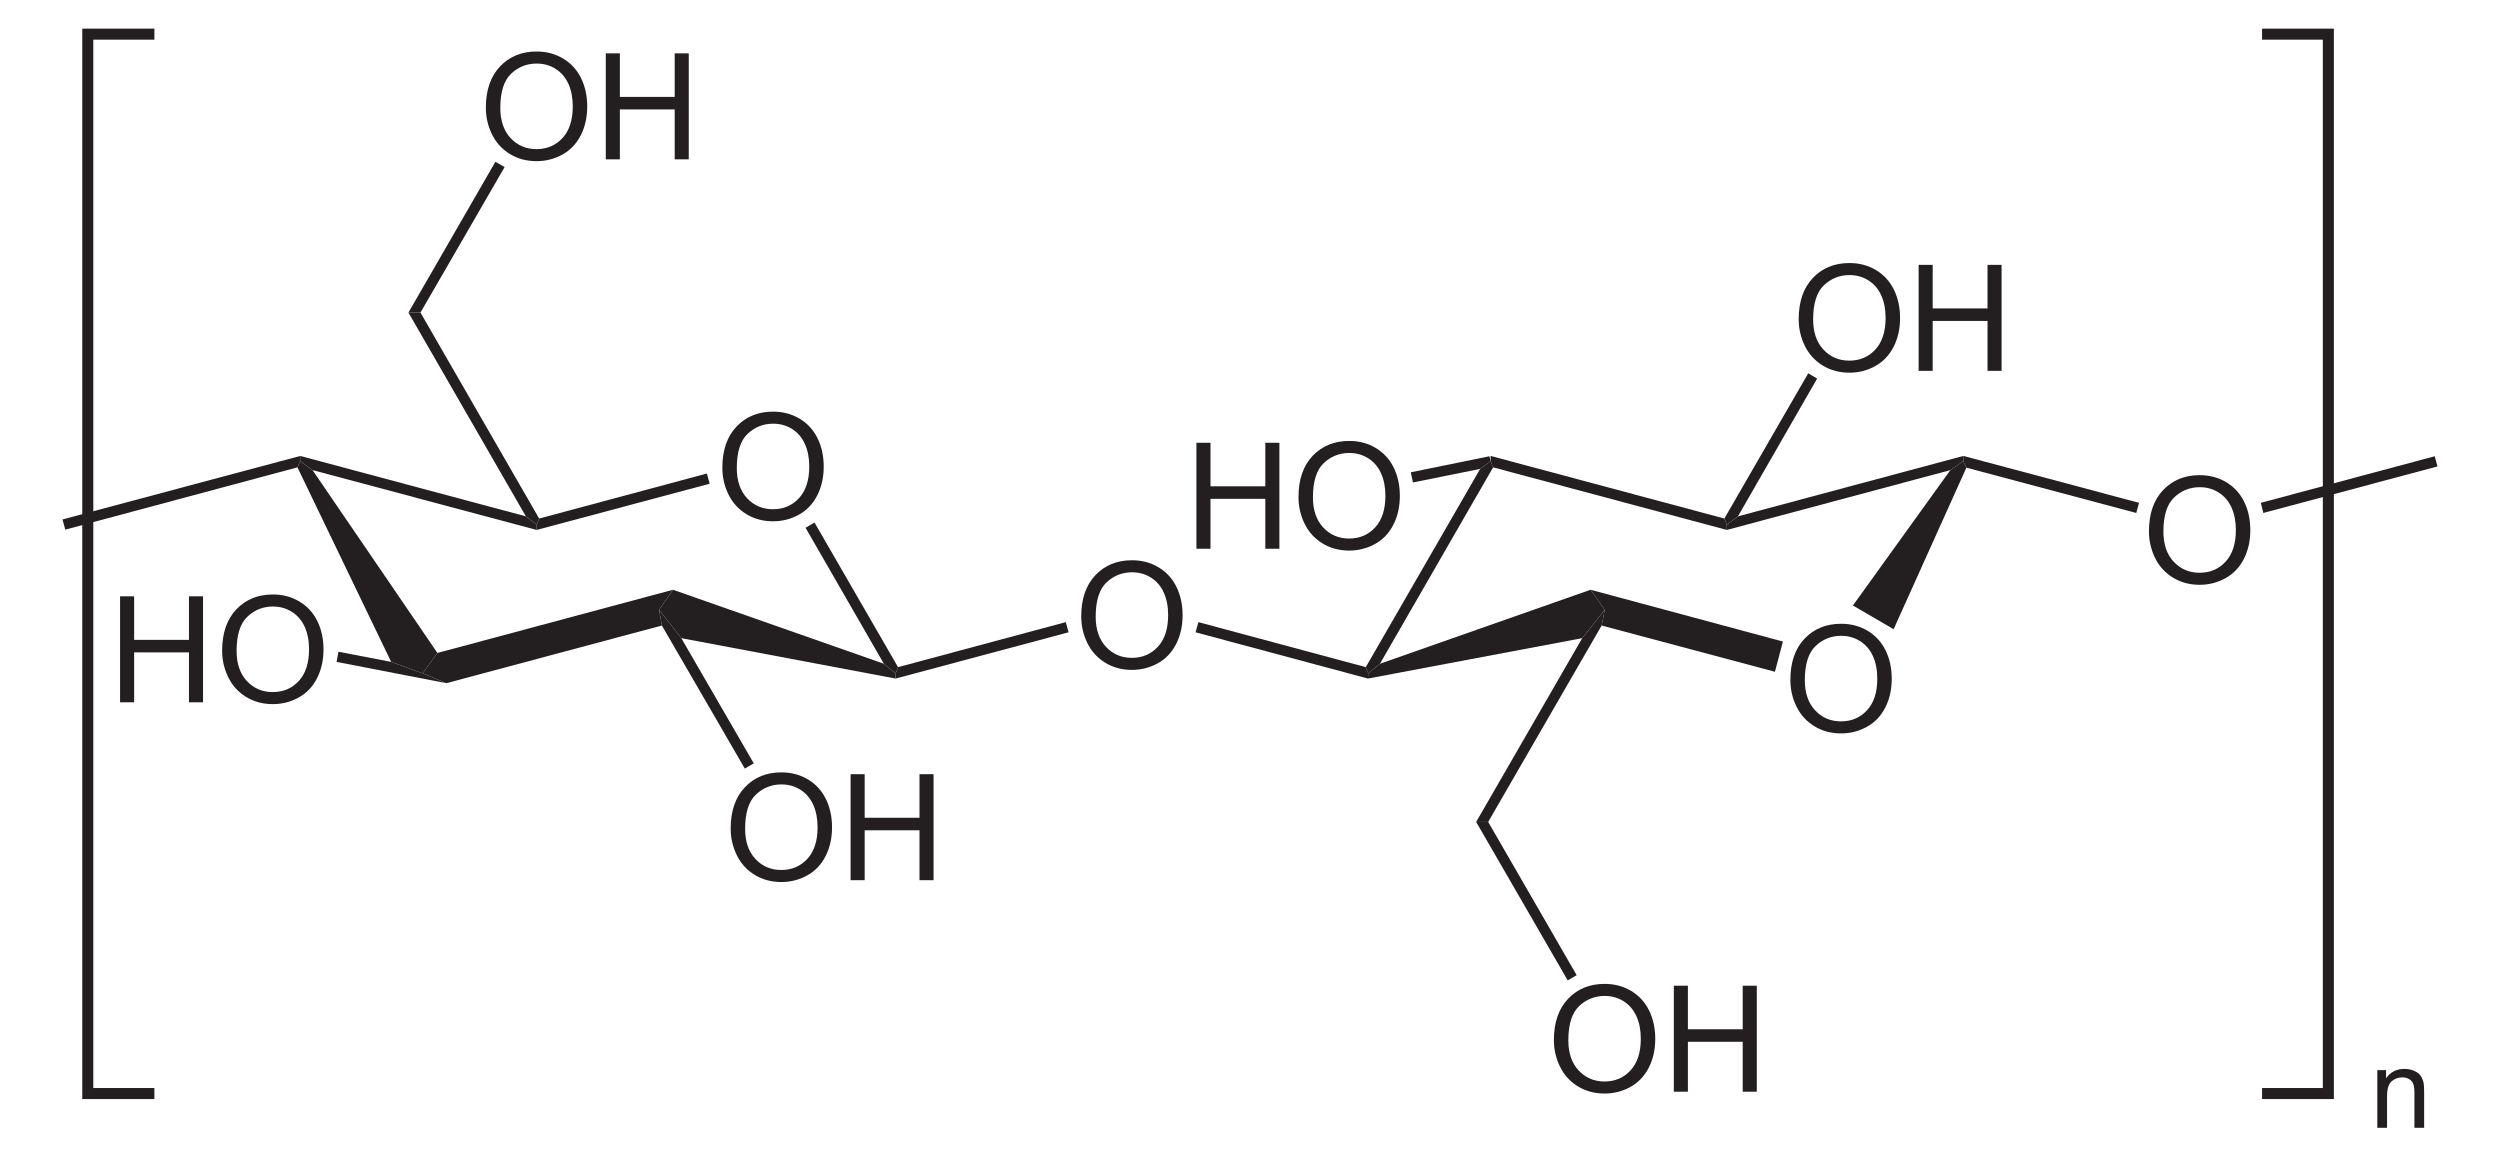<?xml version="1.0" encoding="UTF-8" standalone="no"?>
<!-- Generator: Adobe Illustrator 12.0.1, SVG Export Plug-In . SVG Version: 6.00 Build 51448)  -->
<svg
   xmlns:dc="http://purl.org/dc/elements/1.1/"
   xmlns:cc="http://web.resource.org/cc/"
   xmlns:rdf="http://www.w3.org/1999/02/22-rdf-syntax-ns#"
   xmlns:svg="http://www.w3.org/2000/svg"
   xmlns="http://www.w3.org/2000/svg"
   xmlns:sodipodi="http://sodipodi.sourceforge.net/DTD/sodipodi-0.dtd"
   xmlns:inkscape="http://www.inkscape.org/namespaces/inkscape"
   version="1.1"
   id="Layer_1"
   width="385.15"
   height="178.2"
   viewBox="0 0 385.15 178.2"
   style="overflow:visible;enable-background:new 0 0 385.15 178.2;"
   xml:space="preserve"
   sodipodi:version="0.32"
   inkscape:version="0.45.1"
   sodipodi:docname="Cellulose Sessel.svg"
   inkscape:output_extension="org.inkscape.output.svg.inkscape"
   sodipodi:docbase="C:\"><defs
   id="defs112" /><sodipodi:namedview
   inkscape:window-height="579"
   inkscape:window-width="801"
   inkscape:pageshadow="2"
   inkscape:pageopacity="0.0"
   guidetolerance="10.0"
   gridtolerance="10.0"
   objecttolerance="10.0"
   borderopacity="1.0"
   bordercolor="#666666"
   pagecolor="#ffffff"
   id="base"
   inkscape:zoom="1.8616124"
   inkscape:cx="192.575"
   inkscape:cy="89.099998"
   inkscape:window-x="132"
   inkscape:window-y="132"
   inkscape:current-layer="Layer_1" />
<path
   style="fill:#231f20"
   d="M 212.595,102.258 L 210.791,103.731 L 210.411,102.781 L 228.034,72.238 L 229.649,71.05 L 230.029,72 L 212.595,102.258 z "
   id="polygon3" />
<path
   style="fill:#231f20"
   d="M 245.039,90.858 L 247.224,93.945 L 243.756,98.315 L 210.744,104.538 L 210.791,103.731 L 212.595,102.258 L 245.039,90.858 z "
   id="polygon5" />
<path
   style="fill:#231f20"
   d="M 265.654,79.885 L 266.034,80.835 L 266.034,81.643 L 230.029,72 L 229.649,71.05 L 229.649,70.243 L 265.654,79.885 z "
   id="polygon7" />
<g
   id="g9"
   transform="matrix(0.95,0,0,0.95,9.629,4.455)">
	<path
   style="fill:#231f20"
   d="M 280.206,105.585 C 280.206,102.732 280.972,100.5 282.504,98.887 C 284.036,97.273 286.014,96.466 288.437,96.466 C 290.024,96.466 291.455,96.845 292.728,97.603 C 294.001,98.362 294.973,99.418 295.642,100.774 C 296.31,102.129 296.644,103.668 296.644,105.386 C 296.644,107.129 296.292,108.688 295.589,110.063 C 294.885,111.438 293.888,112.48 292.599,113.187 C 291.309,113.894 289.917,114.248 288.425,114.248 C 286.807,114.248 285.361,113.857 284.087,113.076 C 282.813,112.295 281.848,111.227 281.191,109.876 C 280.534,108.523 280.206,107.094 280.206,105.585 z M 282.55,105.614 C 282.55,107.684 283.107,109.315 284.221,110.507 C 285.335,111.699 286.733,112.294 288.413,112.294 C 290.125,112.294 291.534,111.692 292.641,110.489 C 293.748,109.286 294.3,107.579 294.3,105.368 C 294.3,103.97 294.064,102.749 293.591,101.706 C 293.117,100.663 292.425,99.854 291.515,99.28 C 290.605,98.706 289.582,98.419 288.449,98.419 C 286.839,98.419 285.453,98.972 284.292,100.077 C 283.131,101.182 282.55,103.028 282.55,105.614 z "
   id="path11" />
</g>
<path
   style="fill:#231f20"
   d="M 274.679,98.838 L 273.444,103.493 L 246.749,96.368 L 247.224,93.945 L 245.039,90.858 L 274.679,98.838 z "
   id="polygon13" />
<path
   style="fill:#231f20"
   d="M 302.466,70.243 L 302.466,71.05 L 300.471,72.428 L 266.034,81.643 L 266.034,80.835 L 267.744,79.553 L 302.466,70.243 z "
   id="polygon15" />
<path
   style="fill:#231f20"
   d="M 291.731,96.938 L 285.461,93.281 L 300.471,72.428 L 302.466,71.05 L 302.941,72.048 L 291.731,96.938 z "
   id="polygon17" />
<g
   id="g19"
   transform="matrix(0.95,0,0,0.95,9.629,4.455)">
	<path
   style="fill:#231f20"
   d="M 165.206,95.284 C 165.206,92.431 165.972,90.199 167.504,88.586 C 169.036,86.972 171.014,86.165 173.437,86.165 C 175.024,86.165 176.454,86.544 177.728,87.302 C 179.002,88.061 179.973,89.117 180.642,90.473 C 181.311,91.829 181.644,93.367 181.644,95.085 C 181.644,96.828 181.292,98.387 180.589,99.762 C 179.886,101.137 178.889,102.179 177.599,102.886 C 176.309,103.593 174.918,103.947 173.425,103.947 C 171.807,103.947 170.361,103.556 169.087,102.775 C 167.813,101.994 166.848,100.926 166.191,99.575 C 165.534,98.224 165.206,96.793 165.206,95.284 z M 167.55,95.313 C 167.55,97.383 168.107,99.014 169.221,100.206 C 170.335,101.398 171.733,101.993 173.413,101.993 C 175.125,101.993 176.534,101.391 177.641,100.188 C 178.747,98.985 179.3,97.278 179.3,95.067 C 179.3,93.669 179.064,92.448 178.591,91.405 C 178.118,90.362 177.426,89.553 176.515,88.979 C 175.604,88.405 174.582,88.118 173.449,88.118 C 171.839,88.118 170.453,88.671 169.292,89.776 C 168.131,90.881 167.55,92.728 167.55,95.313 z "
   id="path21" />
</g>
<path
   style="fill:#231f20"
   d="M 184.191,97.413 L 184.619,95.845 L 210.411,102.781 L 210.791,103.731 L 210.744,104.538 L 184.191,97.413 z "
   id="polygon23" />
<path
   style="fill:#231f20"
   d="M 137.974,104.538 L 137.974,103.731 L 138.354,102.781 L 164.194,95.845 L 164.621,97.413 L 137.974,104.538 z "
   id="polygon25" />
<g
   id="g27"
   transform="matrix(0.95,0,0,0.95,9.629,4.455)">
	<path
   style="fill:#231f20"
   d="M 107.006,71.185 C 107.006,68.332 107.772,66.1 109.304,64.487 C 110.836,62.873 112.814,62.066 115.237,62.066 C 116.824,62.066 118.254,62.445 119.528,63.203 C 120.802,63.962 121.773,65.018 122.442,66.374 C 123.111,67.73 123.444,69.268 123.444,70.986 C 123.444,72.729 123.092,74.288 122.389,75.663 C 121.686,77.038 120.689,78.08 119.399,78.787 C 118.109,79.494 116.718,79.848 115.225,79.848 C 113.607,79.848 112.161,79.457 110.887,78.676 C 109.613,77.895 108.648,76.827 107.991,75.476 C 107.334,74.125 107.006,72.693 107.006,71.185 z M 109.35,71.214 C 109.35,73.284 109.907,74.915 111.021,76.107 C 112.135,77.299 113.533,77.894 115.213,77.894 C 116.925,77.894 118.334,77.292 119.441,76.089 C 120.547,74.886 121.1,73.179 121.1,70.968 C 121.1,69.57 120.864,68.349 120.391,67.306 C 119.918,66.263 119.226,65.454 118.315,64.88 C 117.404,64.306 116.382,64.019 115.249,64.019 C 113.639,64.019 112.253,64.572 111.092,65.677 C 109.931,66.782 109.35,68.628 109.35,71.214 z "
   id="path29" />
</g>
<path
   style="fill:#231f20"
   d="M 124.104,81.31 L 125.481,80.503 L 138.354,102.781 L 137.974,103.731 L 136.169,102.258 L 124.104,81.31 z "
   id="polygon31" />
<path
   style="fill:#231f20"
   d="M 104.961,98.315 L 101.541,93.945 L 103.679,90.858 L 136.169,102.258 L 137.974,103.731 L 137.974,104.538 L 104.961,98.315 z "
   id="polygon33" />
<path
   style="fill:#231f20"
   d="M 82.684,81.643 L 82.684,80.835 L 83.064,79.885 L 108.904,72.95 L 109.331,74.518 L 82.684,81.643 z "
   id="polygon35" />
<path
   style="fill:#231f20"
   d="M 68.766,105.251 L 65.108,103.731 L 67.389,100.595 L 103.679,90.858 L 101.541,93.945 L 101.969,96.368 L 68.766,105.251 z "
   id="polygon37" />
<path
   style="fill:#231f20"
   d="M 45.824,72 L 46.251,71.05 L 48.151,72.428 L 67.389,100.595 L 65.108,103.731 L 60.264,101.972 L 45.824,72 z "
   id="polygon39" />
<path
   style="fill:#231f20"
   d="M 81.02,79.553 L 82.684,80.835 L 82.684,81.643 L 48.151,72.428 L 46.251,71.05 L 46.251,70.243 L 81.02,79.553 z "
   id="polygon41" />
<g
   id="g43"
   transform="matrix(0.95,0,0,0.95,9.629,4.455)">
	<path
   style="fill:#231f20"
   d="M 108.356,129.685 C 108.356,126.832 109.122,124.6 110.654,122.987 C 112.186,121.373 114.164,120.566 116.587,120.566 C 118.174,120.566 119.604,120.945 120.878,121.703 C 122.152,122.462 123.123,123.518 123.792,124.874 C 124.461,126.23 124.794,127.768 124.794,129.486 C 124.794,131.229 124.442,132.788 123.739,134.163 C 123.036,135.538 122.039,136.58 120.749,137.287 C 119.459,137.994 118.068,138.348 116.575,138.348 C 114.957,138.348 113.511,137.957 112.237,137.176 C 110.963,136.395 109.998,135.327 109.341,133.976 C 108.684,132.625 108.356,131.193 108.356,129.685 z M 110.7,129.714 C 110.7,131.784 111.257,133.415 112.371,134.607 C 113.485,135.799 114.883,136.394 116.563,136.394 C 118.275,136.394 119.684,135.792 120.791,134.589 C 121.897,133.386 122.45,131.679 122.45,129.468 C 122.45,128.07 122.214,126.849 121.741,125.806 C 121.268,124.763 120.576,123.954 119.665,123.38 C 118.754,122.806 117.732,122.519 116.599,122.519 C 114.989,122.519 113.603,123.072 112.442,124.177 C 111.281,125.282 110.7,127.128 110.7,129.714 z "
   id="path45" />
	<path
   style="fill:#231f20"
   d="M 127.805,138.05 L 127.805,120.862 L 130.086,120.862 L 130.086,127.925 L 138.977,127.925 L 138.977,120.862 L 141.258,120.862 L 141.258,138.05 L 138.977,138.05 L 138.977,129.956 L 130.086,129.956 L 130.086,138.05 L 127.805,138.05 z "
   id="path47" />
</g>
<path
   style="fill:#231f20"
   d="M 116.124,117.601 L 114.746,118.408 L 101.969,96.368 L 101.541,93.945 L 104.961,98.315 L 116.124,117.601 z "
   id="polygon49" />
<path
   style="fill:#231f20"
   d="M 10.056,81.595 L 9.629,80.028 L 46.251,70.243 L 46.251,71.05 L 45.824,72 L 10.056,81.595 z "
   id="polygon51" />
<g
   id="g53"
   transform="matrix(0.95,0,0,0.95,9.629,4.455)">
	<path
   style="fill:#231f20"
   d="M 9.337,109.2 L 9.337,92.013 L 11.618,92.013 L 11.618,99.076 L 20.509,99.076 L 20.509,92.013 L 22.79,92.013 L 22.79,109.2 L 20.509,109.2 L 20.509,101.106 L 11.618,101.106 L 11.618,109.2 L 9.337,109.2 z "
   id="path55" />
	<path
   style="fill:#231f20"
   d="M 25.888,100.835 C 25.888,97.982 26.654,95.75 28.186,94.137 C 29.718,92.523 31.696,91.716 34.119,91.716 C 35.706,91.716 37.136,92.095 38.41,92.853 C 39.684,93.612 40.655,94.668 41.324,96.024 C 41.993,97.38 42.326,98.918 42.326,100.636 C 42.326,102.379 41.974,103.938 41.271,105.313 C 40.568,106.688 39.571,107.73 38.281,108.437 C 36.991,109.144 35.6,109.498 34.107,109.498 C 32.489,109.498 31.043,109.107 29.769,108.326 C 28.495,107.545 27.53,106.477 26.873,105.126 C 26.216,103.775 25.888,102.344 25.888,100.835 z M 28.232,100.864 C 28.232,102.934 28.789,104.565 29.903,105.757 C 31.017,106.949 32.415,107.544 34.095,107.544 C 35.807,107.544 37.216,106.942 38.323,105.739 C 39.429,104.536 39.982,102.829 39.982,100.618 C 39.982,99.22 39.746,97.999 39.273,96.956 C 38.8,95.913 38.108,95.104 37.197,94.53 C 36.286,93.956 35.264,93.669 34.131,93.669 C 32.521,93.669 31.135,94.222 29.974,95.327 C 28.813,96.432 28.232,98.278 28.232,100.864 z "
   id="path57" />
</g>
<path
   style="fill:#231f20"
   d="M 51.856,101.972 L 52.141,100.406 L 60.264,101.972 L 65.108,103.731 L 68.766,105.251 L 51.856,101.972 z "
   id="polygon59" />
<path
   style="fill:#231f20"
   d="M 62.924,48.155 L 64.776,48.155 L 83.064,79.885 L 82.684,80.835 L 81.02,79.553 L 62.924,48.155 z "
   id="polygon61" />
<g
   id="g63"
   transform="matrix(0.95,0,0,0.95,9.629,4.455)">
	<path
   style="fill:#231f20"
   d="M 183.887,84.3 L 183.887,67.112 L 186.168,67.112 L 186.168,74.175 L 195.059,74.175 L 195.059,67.112 L 197.341,67.112 L 197.341,84.3 L 195.059,84.3 L 195.059,76.206 L 186.168,76.206 L 186.168,84.3 L 183.887,84.3 z "
   id="path65" />
	<path
   style="fill:#231f20"
   d="M 200.438,75.935 C 200.438,73.082 201.204,70.85 202.735,69.237 C 204.268,67.623 206.245,66.816 208.669,66.816 C 210.255,66.816 211.686,67.195 212.96,67.953 C 214.233,68.712 215.204,69.768 215.873,71.124 C 216.542,72.48 216.876,74.018 216.876,75.736 C 216.876,77.479 216.524,79.038 215.82,80.413 C 215.116,81.788 214.12,82.83 212.831,83.537 C 211.54,84.244 210.149,84.598 208.657,84.598 C 207.038,84.598 205.593,84.207 204.319,83.426 C 203.044,82.645 202.079,81.577 201.423,80.226 C 200.767,78.875 200.438,77.443 200.438,75.935 z M 202.782,75.964 C 202.782,78.034 203.339,79.665 204.452,80.857 C 205.567,82.048 206.964,82.644 208.645,82.644 C 210.356,82.644 211.766,82.042 212.872,80.839 C 213.978,79.636 214.532,77.929 214.532,75.718 C 214.532,74.32 214.296,73.099 213.822,72.056 C 213.348,71.013 212.657,70.204 211.747,69.63 C 210.836,69.056 209.813,68.769 208.681,68.769 C 207.07,68.769 205.685,69.322 204.523,70.427 C 203.362,71.532 202.782,73.378 202.782,75.964 z "
   id="path67" />
</g>
<path
   style="fill:#231f20"
   d="M 217.679,74.328 L 217.346,72.76 L 229.459,70.29 L 229.649,71.05 L 228.034,72.238 L 217.679,74.328 z "
   id="polygon69" />
<path
   style="fill:#231f20"
   d="M 229.269,126.626 L 227.416,126.626 L 243.756,98.315 L 247.224,93.945 L 246.749,96.368 L 229.269,126.626 z "
   id="polygon71" />
<g
   id="g73"
   transform="matrix(0.95,0,0,0.95,9.629,4.455)">
	<path
   style="fill:#231f20"
   d="M 338.356,81.484 C 338.356,78.631 339.122,76.399 340.654,74.786 C 342.186,73.172 344.164,72.365 346.587,72.365 C 348.174,72.365 349.605,72.744 350.878,73.502 C 352.151,74.261 353.123,75.317 353.792,76.673 C 354.46,78.028 354.794,79.567 354.794,81.285 C 354.794,83.028 354.442,84.587 353.739,85.962 C 353.035,87.337 352.038,88.379 350.749,89.086 C 349.459,89.793 348.067,90.147 346.575,90.147 C 344.957,90.147 343.511,89.756 342.237,88.975 C 340.963,88.194 339.998,87.126 339.341,85.775 C 338.685,84.423 338.356,82.993 338.356,81.484 z M 340.7,81.514 C 340.7,83.584 341.257,85.215 342.371,86.407 C 343.485,87.599 344.883,88.194 346.563,88.194 C 348.275,88.194 349.684,87.592 350.791,86.389 C 351.898,85.186 352.45,83.479 352.45,81.268 C 352.45,79.87 352.214,78.649 351.741,77.606 C 351.267,76.563 350.575,75.754 349.665,75.18 C 348.755,74.606 347.732,74.319 346.599,74.319 C 344.989,74.319 343.603,74.872 342.442,75.977 C 341.281,77.082 340.7,78.928 340.7,81.514 z "
   id="path75" />
</g>
<path
   style="fill:#231f20"
   d="M 329.541,77.463 L 329.114,79.03 L 302.941,72.048 L 302.466,71.05 L 302.466,70.243 L 329.541,77.463 z "
   id="polygon77" />
<g
   id="g79"
   transform="matrix(0.95,0,0,0.95,9.629,4.455)">
	<path
   style="fill:#231f20"
   d="M 281.556,47.085 C 281.556,44.232 282.322,42 283.855,40.387 C 285.386,38.773 287.365,37.966 289.787,37.966 C 291.375,37.966 292.805,38.345 294.078,39.103 C 295.352,39.862 296.324,40.918 296.992,42.274 C 297.66,43.63 297.994,45.168 297.994,46.886 C 297.994,48.629 297.642,50.188 296.939,51.563 C 296.236,52.938 295.239,53.98 293.949,54.687 C 292.66,55.394 291.268,55.748 289.775,55.748 C 288.158,55.748 286.711,55.357 285.437,54.576 C 284.163,53.795 283.199,52.727 282.541,51.376 C 281.883,50.025 281.556,48.594 281.556,47.085 z M 283.899,47.114 C 283.899,49.184 284.456,50.815 285.571,52.007 C 286.684,53.198 288.083,53.794 289.762,53.794 C 291.475,53.794 292.883,53.192 293.991,51.989 C 295.096,50.786 295.649,49.079 295.649,46.868 C 295.649,45.47 295.413,44.249 294.94,43.206 C 294.467,42.163 293.775,41.354 292.864,40.78 C 291.954,40.206 290.932,39.919 289.798,39.919 C 288.189,39.919 286.802,40.472 285.642,41.577 C 284.479,42.683 283.899,44.528 283.899,47.114 z "
   id="path81" />
	<path
   style="fill:#231f20"
   d="M 301.005,55.45 L 301.005,38.263 L 303.286,38.263 L 303.286,45.326 L 312.177,45.326 L 312.177,38.263 L 314.458,38.263 L 314.458,55.45 L 312.177,55.45 L 312.177,47.356 L 303.286,47.356 L 303.286,55.45 L 301.005,55.45 z "
   id="path83" />
</g>
<path
   style="fill:#231f20"
   d="M 278.574,57.513 L 279.951,58.32 L 267.744,79.553 L 266.034,80.835 L 265.654,79.885 L 278.574,57.513 z "
   id="polygon85" />
<g
   id="g87"
   transform="matrix(0.95,0,0,0.95,9.629,4.455)">
	<path
   style="fill:#231f20"
   d="M 68.656,12.784 C 68.656,9.931 69.422,7.699 70.954,6.086 C 72.486,4.472 74.464,3.665 76.887,3.665 C 78.474,3.665 79.904,4.044 81.178,4.802 C 82.452,5.561 83.423,6.617 84.092,7.973 C 84.761,9.329 85.094,10.867 85.094,12.585 C 85.094,14.328 84.742,15.887 84.039,17.262 C 83.336,18.637 82.339,19.679 81.049,20.386 C 79.759,21.093 78.368,21.447 76.875,21.447 C 75.257,21.447 73.811,21.056 72.537,20.275 C 71.263,19.494 70.298,18.426 69.641,17.075 C 68.984,15.724 68.656,14.293 68.656,12.784 z M 71,12.813 C 71,14.883 71.557,16.514 72.671,17.706 C 73.785,18.898 75.183,19.493 76.863,19.493 C 78.575,19.493 79.984,18.891 81.091,17.688 C 82.197,16.485 82.75,14.778 82.75,12.567 C 82.75,11.169 82.514,9.948 82.041,8.905 C 81.568,7.862 80.876,7.053 79.965,6.479 C 79.054,5.905 78.032,5.618 76.899,5.618 C 75.289,5.618 73.903,6.171 72.742,7.276 C 71.581,8.381 71,10.228 71,12.813 z "
   id="path89" />
	<path
   style="fill:#231f20"
   d="M 88.105,21.149 L 88.105,3.962 L 90.386,3.962 L 90.386,11.025 L 99.277,11.025 L 99.277,3.962 L 101.558,3.962 L 101.558,21.15 L 99.277,21.15 L 99.277,13.056 L 90.386,13.056 L 90.386,21.15 L 88.105,21.15 L 88.105,21.149 z "
   id="path91" />
</g>
<path
   style="fill:#231f20"
   d="M 76.319,24.928 L 77.744,25.735 L 64.776,48.155 L 62.924,48.155 L 76.319,24.928 z "
   id="polygon93" />
<g
   id="g95"
   transform="matrix(0.95,0,0,0.95,9.629,4.455)">
	<path
   style="fill:#231f20"
   d="M 241.856,163.984 C 241.856,161.131 242.622,158.899 244.153,157.286 C 245.686,155.672 247.663,154.865 250.087,154.865 C 251.673,154.865 253.104,155.244 254.378,156.002 C 255.651,156.761 256.622,157.817 257.291,159.173 C 257.96,160.529 258.294,162.067 258.294,163.785 C 258.294,165.528 257.942,167.087 257.238,168.462 C 256.534,169.837 255.538,170.879 254.249,171.586 C 252.958,172.293 251.567,172.647 250.075,172.647 C 248.456,172.647 247.011,172.256 245.737,171.475 C 244.462,170.694 243.497,169.626 242.841,168.275 C 242.185,166.924 241.856,165.493 241.856,163.984 z M 244.2,164.014 C 244.2,166.084 244.757,167.715 245.87,168.907 C 246.985,170.098 248.382,170.694 250.063,170.694 C 251.774,170.694 253.184,170.092 254.29,168.889 C 255.396,167.686 255.95,165.979 255.95,163.768 C 255.95,162.37 255.714,161.149 255.24,160.106 C 254.766,159.063 254.075,158.254 253.165,157.68 C 252.254,157.106 251.231,156.819 250.099,156.819 C 248.488,156.819 247.103,157.372 245.941,158.477 C 244.78,159.582 244.2,161.428 244.2,164.014 z "
   id="path97" />
	<path
   style="fill:#231f20"
   d="M 261.306,172.35 L 261.306,155.162 L 263.587,155.162 L 263.587,162.225 L 272.478,162.225 L 272.478,155.162 L 274.759,155.162 L 274.759,172.35 L 272.478,172.35 L 272.478,164.256 L 263.587,164.256 L 263.587,172.35 L 261.306,172.35 z "
   id="path99" />
</g>
<path
   style="fill:#231f20"
   d="M 242.901,150.233 L 241.524,151.04 L 227.416,126.626 L 229.269,126.626 L 242.901,150.233 z "
   id="polygon101" />
<path
   style="fill:#231f20"
   d="M 375.094,70.29 L 375.521,71.858 L 348.684,79.03 L 348.304,77.463 L 375.094,70.29 z "
   id="polygon103" />
<path
   style="fill:none;stroke:#231f20;stroke-width:1.7"
   d="M 23.784,168.472 L 13.524,168.472 L 13.524,5.263 L 23.784,5.263 M 348.494,5.263 L 358.706,5.263 L 358.706,168.472 L 348.494,168.472"
   id="path105" />
<g
   id="g107"
   transform="matrix(0.95,0,0,0.95,9.629,4.455)">
	<path
   style="fill:#231f20"
   d="M 375.388,178.2 L 375.388,168.856 L 376.81,168.856 L 376.81,170.183 C 377.497,169.163 378.489,168.653 379.786,168.653 C 380.349,168.653 380.867,168.755 381.34,168.957 C 381.813,169.159 382.166,169.424 382.402,169.752 C 382.636,170.08 382.801,170.471 382.895,170.922 C 382.954,171.215 382.983,171.728 382.983,172.46 L 382.983,178.2 L 381.405,178.2 L 381.405,172.523 C 381.405,171.879 381.343,171.397 381.219,171.078 C 381.096,170.759 380.876,170.504 380.562,170.314 C 380.248,170.123 379.878,170.028 379.456,170.028 C 378.779,170.028 378.195,170.242 377.704,170.67 C 377.213,171.098 376.968,171.909 376.968,173.104 L 376.968,178.201 L 375.388,178.201 L 375.388,178.2 z "
   id="path109" />
</g>
</svg>